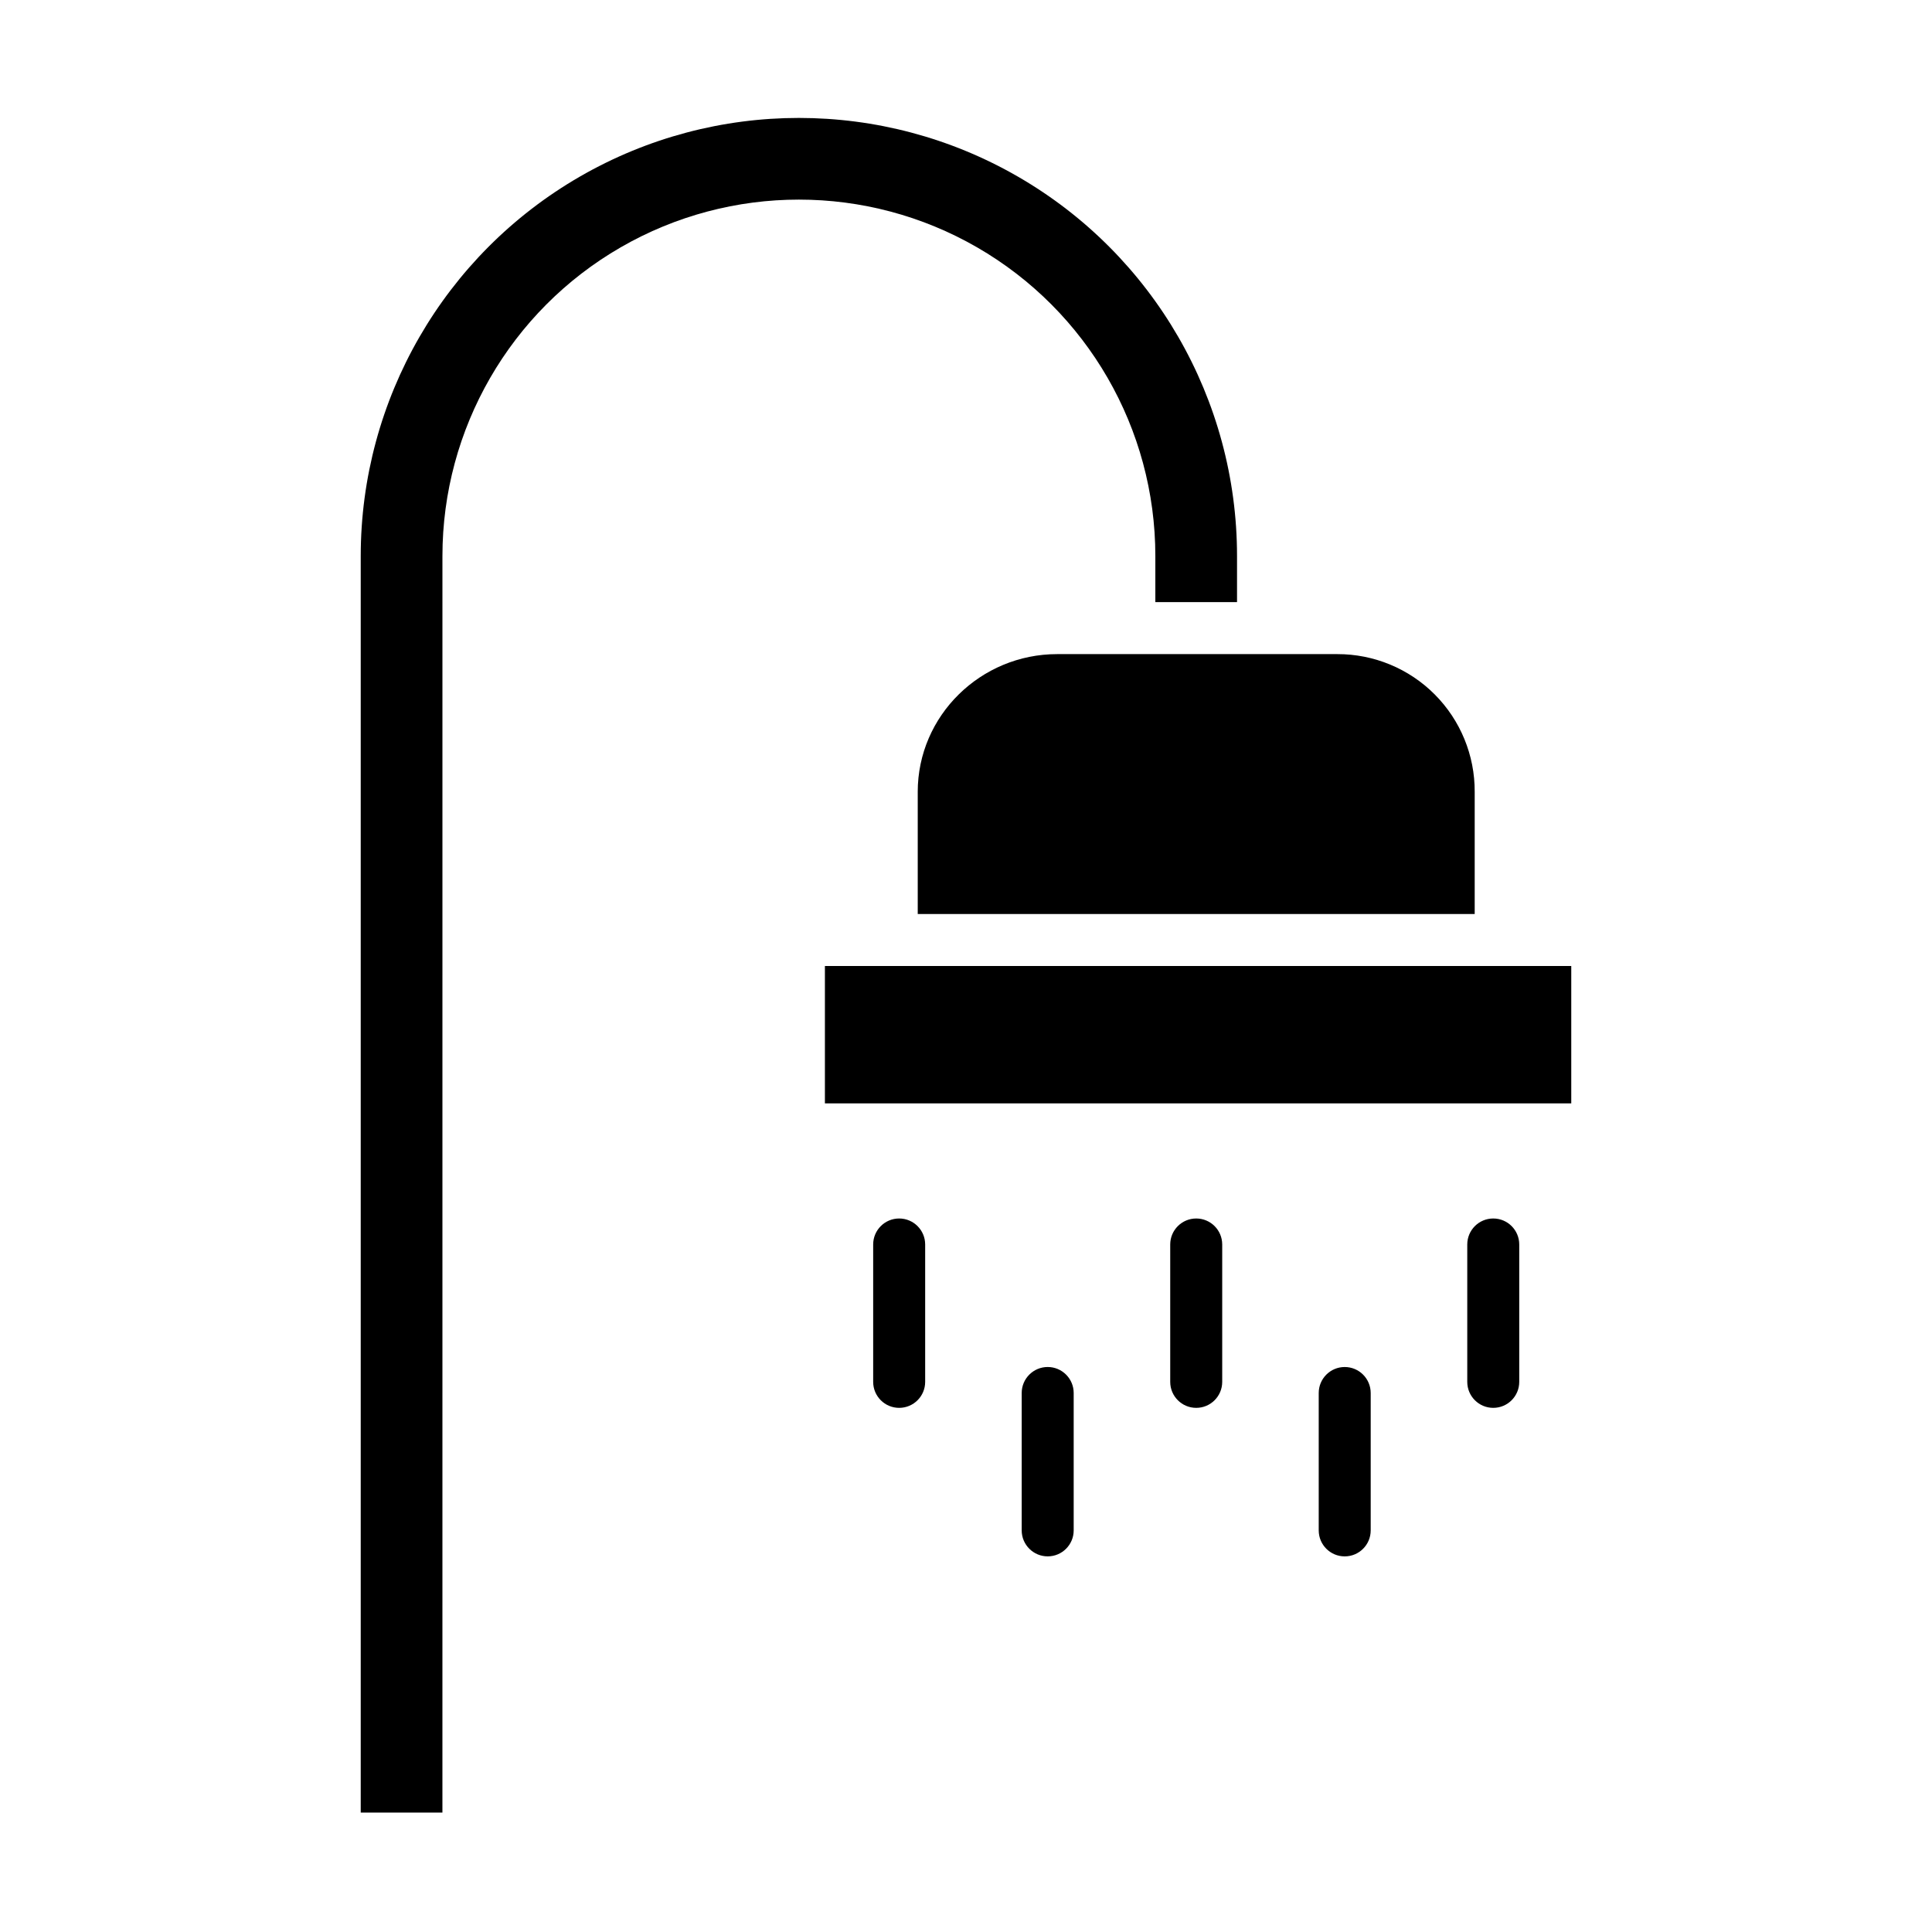 <?xml version="1.0" encoding="UTF-8"?>
<!-- The Best Svg Icon site in the world: iconSvg.co, Visit us! https://iconsvg.co -->
<svg fill="#000000" width="800px" height="800px" version="1.1" viewBox="144 144 512 512" xmlns="http://www.w3.org/2000/svg">
 <g>
  <path d="m387.21 353.86v32.367h147.6v-32.367c0.051-9.68-3.766-18.977-10.598-25.832-6.832-6.856-16.121-10.699-25.801-10.68h-74.254c-20.238 0-36.949 16.273-36.949 36.512z"/>
  <path d="m362.61 400h197.79v36.406h-197.79z"/>
  <path d="m261.25 291.36c0-33.746 18.004-64.934 47.23-81.809 29.23-16.871 65.238-16.871 94.465 0 29.23 16.875 47.234 48.062 47.234 81.809v12.203h21.648v-12.203c0-41.48-22.133-79.812-58.059-100.55-35.926-20.742-80.188-20.742-116.11 0-35.926 20.742-58.059 59.074-58.059 100.55v332.99h21.648z"/>
  <path d="m454.12 473.8v36.41c0 3.805 3.086 6.887 6.891 6.887 3.805 0 6.887-3.082 6.887-6.887v-36.41c0-3.801-3.082-6.887-6.887-6.887-3.805 0-6.891 3.086-6.891 6.887z"/>
  <path d="m532.84 473.8v36.41c0 3.805 3.082 6.887 6.887 6.887 3.805 0 6.887-3.082 6.887-6.887v-36.41c0-3.801-3.082-6.887-6.887-6.887-3.805 0-6.887 3.086-6.887 6.887z"/>
  <path d="m375.4 473.8v36.41c0 3.805 3.082 6.887 6.887 6.887 3.805 0 6.891-3.082 6.891-6.887v-36.41c0-3.801-3.086-6.887-6.891-6.887-3.805 0-6.887 3.086-6.887 6.887z"/>
  <path d="m507.25 549.57v-36.406c0-3.805-3.082-6.891-6.887-6.891-3.805 0-6.887 3.086-6.887 6.891v36.406c0 3.805 3.082 6.887 6.887 6.887 3.805 0 6.887-3.082 6.887-6.887z"/>
  <path d="m414.76 513.16v36.406c0 3.805 3.086 6.887 6.891 6.887 3.801 0 6.887-3.082 6.887-6.887v-36.406c0-3.805-3.086-6.891-6.887-6.891-3.805 0-6.891 3.086-6.891 6.891z"/>
 </g>
</svg>